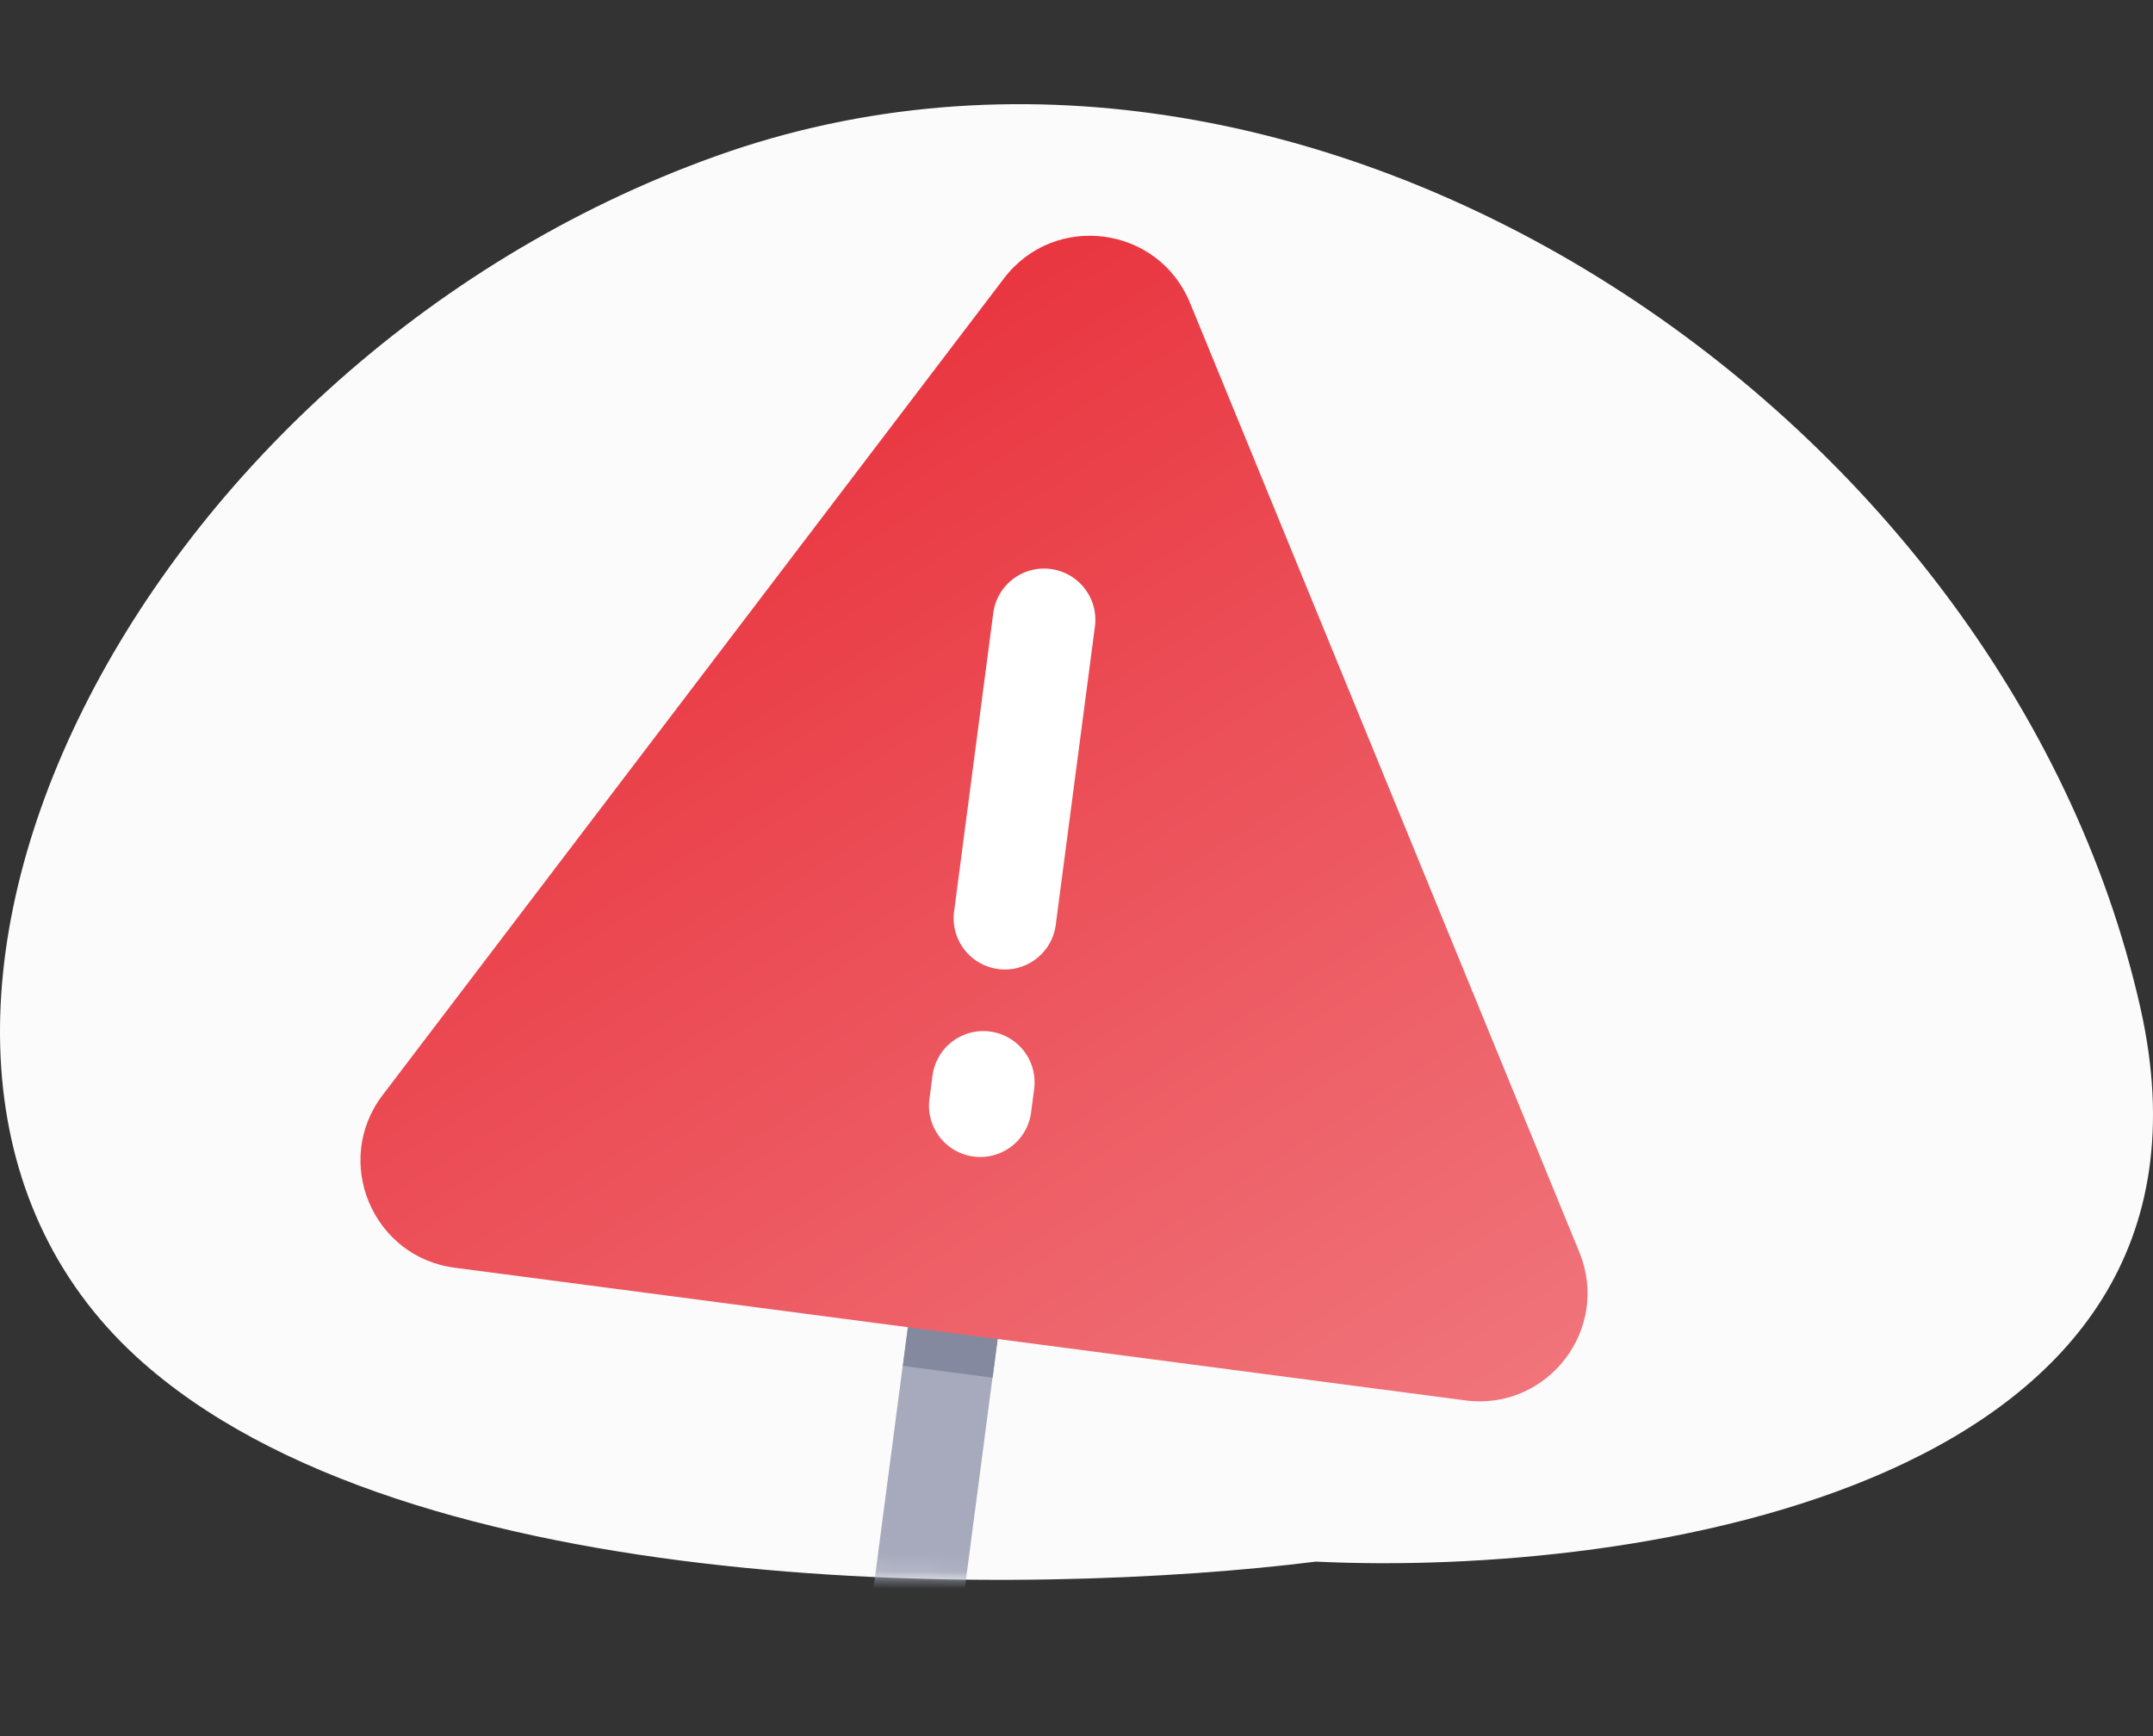 <svg width="124" height="100" fill="none" xmlns="http://www.w3.org/2000/svg"><rect width="100%" height="100%" fill="#333333" stroke="none"/><path d="M123.268 58.023c6.25 27.67-29.049 32.813-47.48 31.926-16.126 2.027-52.286 2.508-67.912-11.782-19.533-17.864-.601-57.011 33.355-69.174 33.957-12.162 74.224 14.443 82.037 49.03Z" fill="#FBFBFB"/><mask id="a" style="mask-type:alpha" maskUnits="userSpaceOnUse" x="0" y="6" width="124" height="85"><path d="M123.268 58.023c6.25 27.67-29.049 32.813-47.48 31.926-16.126 2.027-52.286 2.508-67.912-11.782-19.533-17.864-.601-57.011 33.355-69.174 33.957-12.162 74.224 14.443 82.037 49.03Z" fill="#FBFBFB"/></mask><g mask="url(#a)"><path fill="#A6AABC" d="m52.301 76.314 5.17.679L55.369 93l-5.17-.678z"/><path fill="#8489A0" d="m52.352 76 5.17.679-.352 2.676-5.17-.679z"/><path d="M57.82 16.038c2.914-3.833 8.89-3.048 10.718 1.408L90.96 72.125c1.815 4.426-1.83 9.16-6.573 8.537L26.184 73.02c-4.743-.623-7.042-6.138-4.146-9.945L57.82 16.038Z" fill="url(#b)"/><path fill-rule="evenodd" clip-rule="evenodd" d="M60.517 32.775a2.952 2.952 0 0 0-3.312 2.543L54.95 52.504a2.952 2.952 0 1 0 5.854.77l2.257-17.188a2.952 2.952 0 0 0-2.543-3.311Zm-3.498 26.64a2.952 2.952 0 0 0-3.312 2.543l-.177 1.346a2.952 2.952 0 1 0 5.855.77l.176-1.347a2.952 2.952 0 0 0-2.542-3.311Z" fill="#fff"/></g><defs><linearGradient id="b" x1="27.747" y1="13.214" x2="80.134" y2="96.722" gradientUnits="userSpaceOnUse"><stop stop-color="#E72631"/><stop offset="1" stop-color="#F17D83"/></linearGradient></defs></svg>